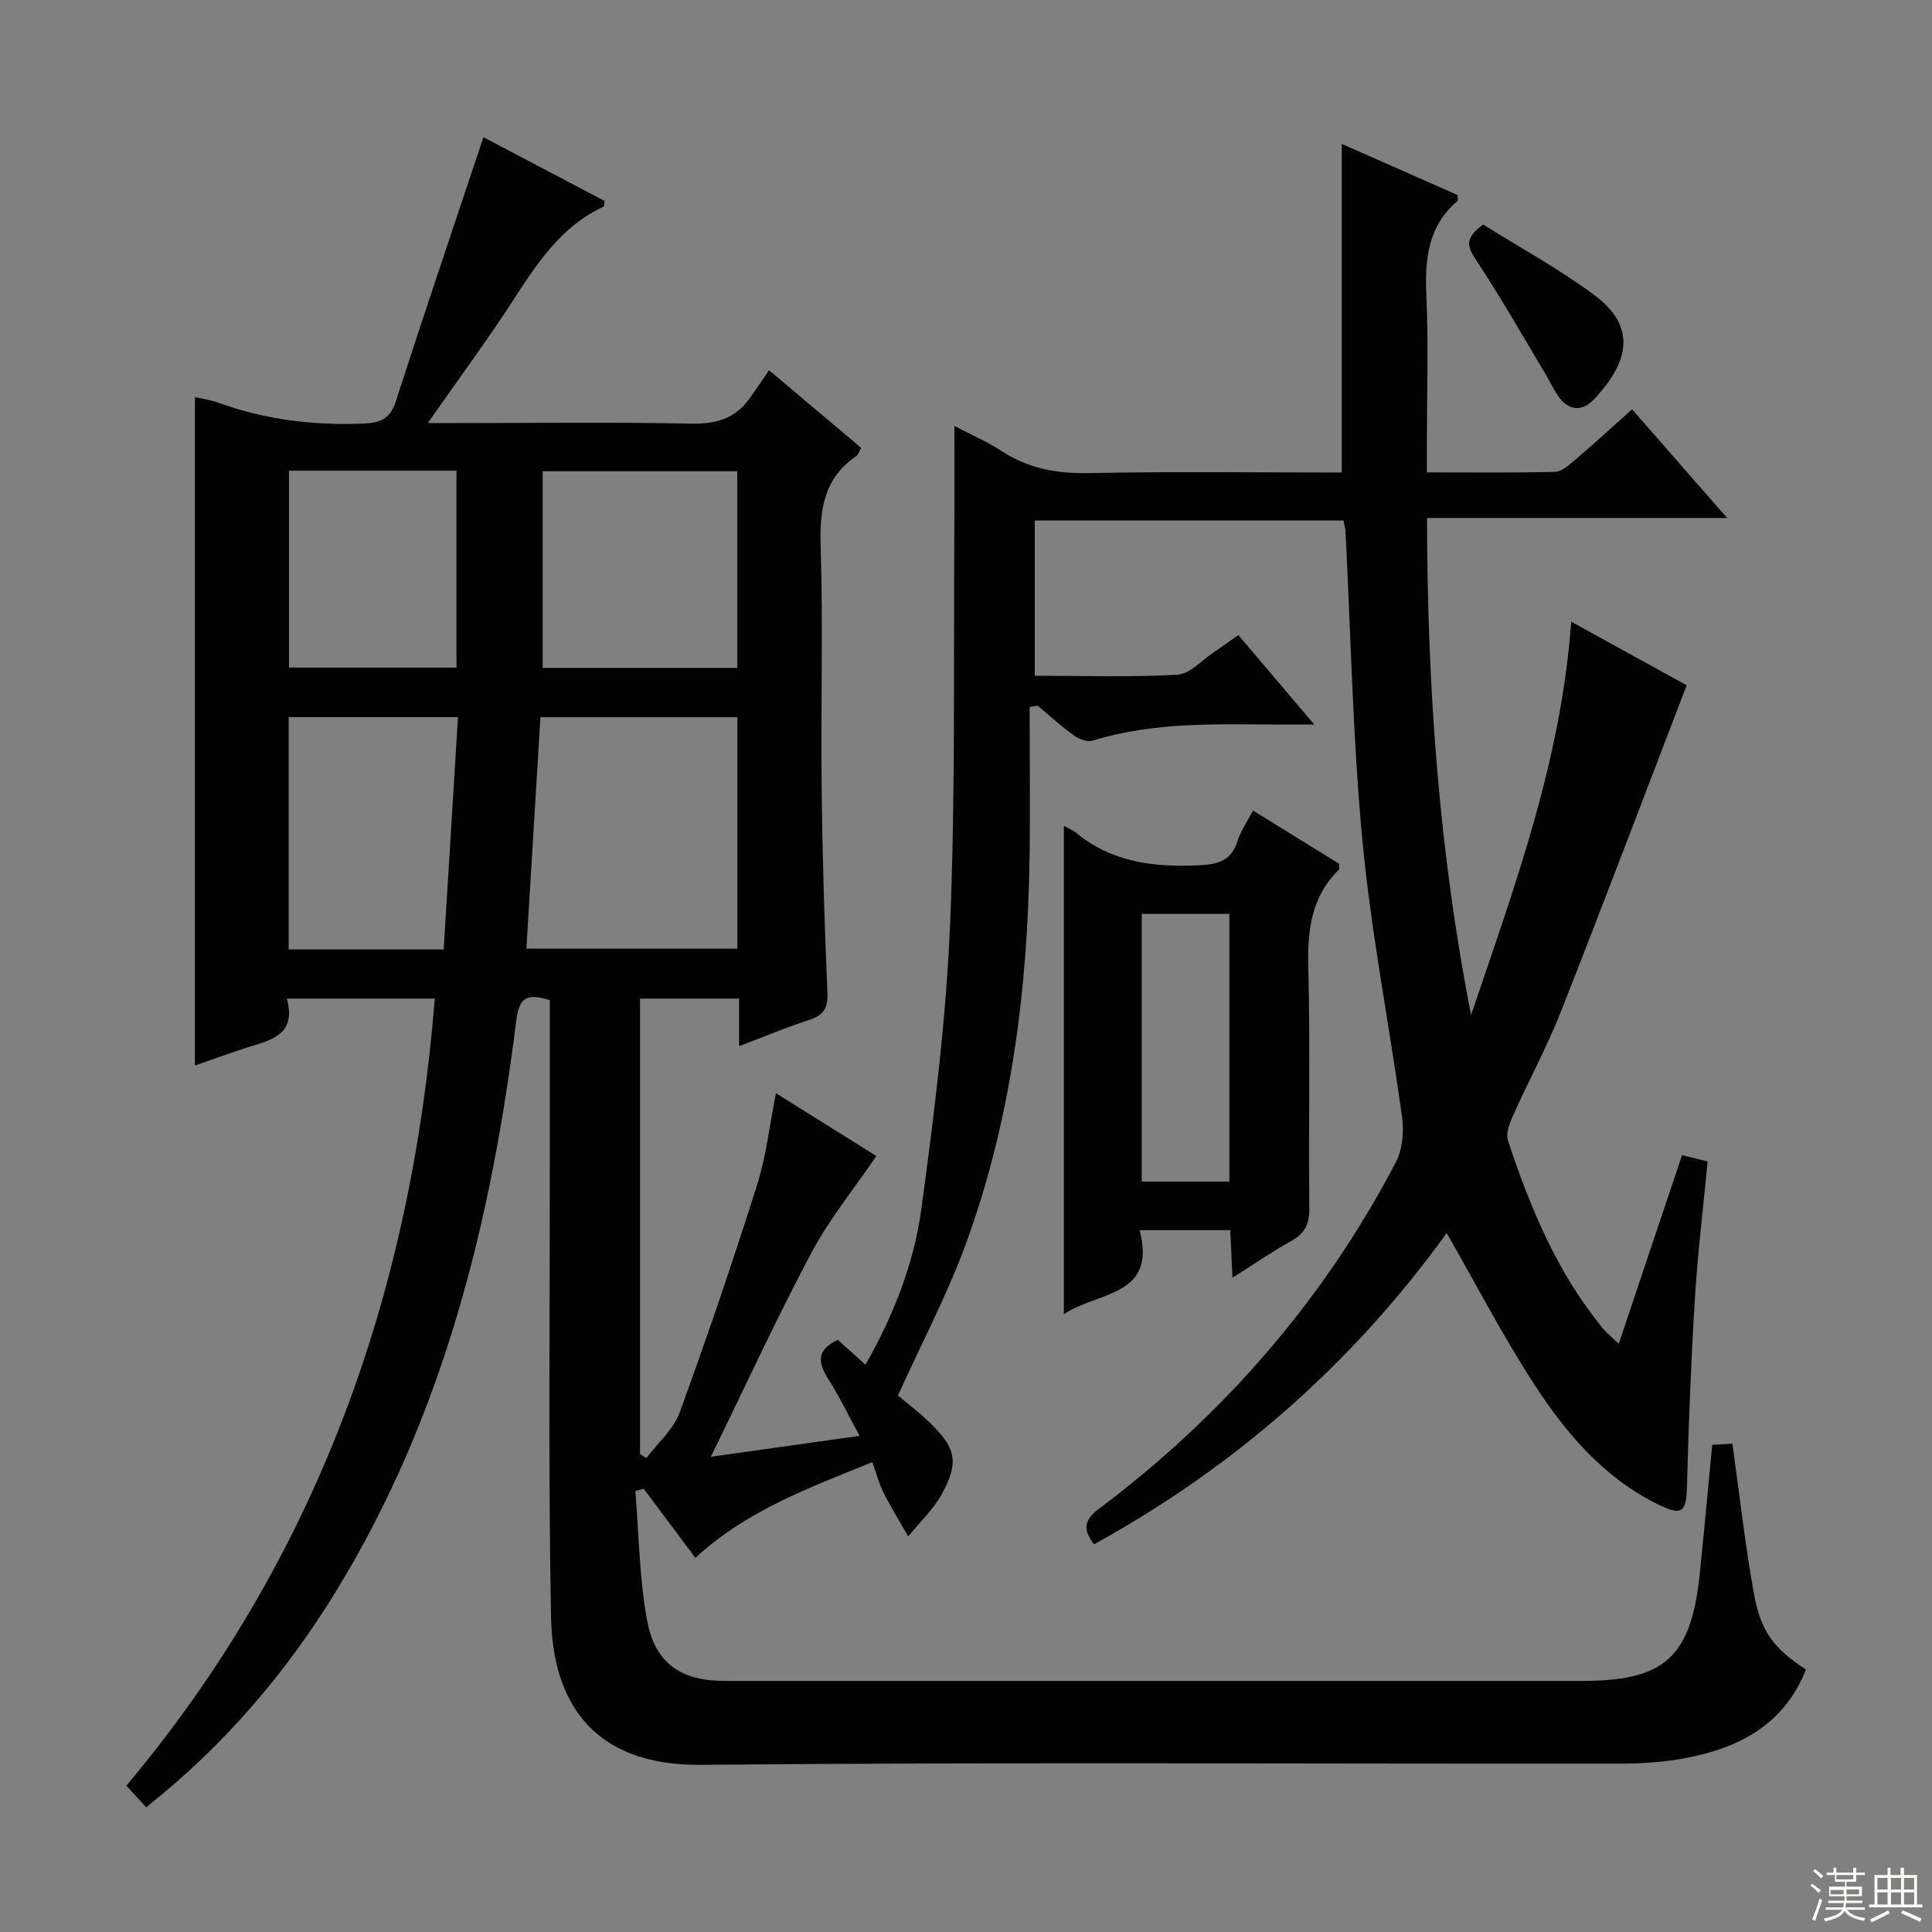 <svg enable-background="new 0 0 400 400" viewBox="0 0 400 400" xmlns="http://www.w3.org/2000/svg"><rect x="0" y="0" width="400" height="400" fill="#808080" stroke="none"/><g fill="#010102"><path d="m113.83 207.06c-4.47-1.32-6.31-.86-6.93 4.12-5.17 41.51-14.99 81.64-37.07 117.85-10.48 17.2-23.37 32.33-39.56 45.14-1.15-1.25-2.26-2.46-4.11-4.46 39.42-46.98 59.04-101.9 63.85-162.96-10.11 0-20 0-30.62 0 2.13 7.82-3.7 8.64-8.72 10.29-3.44 1.13-6.84 2.36-10.32 3.57 0-46.32 0-92.19 0-138.4 1.53.36 3.3.6 4.94 1.19 9.67 3.52 19.61 4.7 29.88 4.3 3.69-.14 5.62-1.01 6.81-4.7 5.86-18.16 11.99-36.23 18.11-54.59 7.97 4.19 16.58 8.71 25.08 13.19-.1.65-.06 1.12-.21 1.19-8.75 4.03-13.69 11.64-18.7 19.36-5.42 8.35-11.34 16.36-17.69 25.44h6.06c16.17 0 32.34-.21 48.49.12 5.13.11 9.09-1.04 12.06-5.2 1.36-1.9 2.66-3.84 4.05-5.85 7.18 6.05 13.02 10.97 19.04 16.04-.33.62-.48 1.37-.93 1.68-6.7 4.56-7.67 11.01-7.43 18.65.51 16.65.01 33.33.2 49.99.16 14.14.57 28.29 1.2 42.42.15 3.3-.77 4.76-3.81 5.74-4.69 1.51-9.25 3.44-14.48 5.42 0-3.64 0-6.57 0-9.85-7.01 0-13.59 0-20.51 0v94.26c.44.29.87.58 1.31.88 2.36-3.14 5.62-5.95 6.91-9.48 5.68-15.56 11.01-31.27 16.01-47.06 1.89-5.95 2.57-12.29 3.91-19.01 7.3 4.57 14.55 9.1 20.79 13-4.73 6.95-9.8 13.16-13.48 20.09-7.23 13.63-13.69 27.66-20.79 42.18 10.3-1.45 20.17-2.84 30.8-4.33-2.38-4.36-4.22-8.23-6.51-11.81-2.21-3.45-2.35-6.06 2.01-8.06 1.7 1.52 3.49 3.14 5.72 5.14 5.87-10.33 10.06-21.05 11.58-32.33 2.65-19.56 5.12-39.24 5.94-58.94 1.13-27.27.68-54.61.88-81.91.05-6.94.01-13.87.01-21.17 3.24 1.7 6.73 3.2 9.87 5.24 5.52 3.58 11.36 4.64 17.93 4.51 17.47-.35 34.95-.12 52.4-.12 0-22.75 0-45.13 0-68.04 7.86 3.47 15.96 7.05 23.98 10.59 0 .62.14 1.1-.02 1.23-6.08 5.17-6.77 11.92-6.45 19.38.45 10.31.11 20.66.11 30.99v5.82c9.29 0 17.92.11 26.54-.11 1.4-.04 2.89-1.41 4.1-2.44 3.9-3.33 7.69-6.79 11.85-10.5 6.41 7.33 12.7 14.52 19.67 22.49-21.08 0-41.15 0-62.13 0 .05 34.86 2.45 68.98 9.12 102.89 8.93-26.39 18.66-52.51 20.73-81.42 8.42 4.64 16.62 9.16 23.91 13.17-8.74 22.74-17.22 45.19-26.02 67.51-2.92 7.4-6.74 14.44-10 21.71-.7 1.56-1.46 3.64-.98 5.08 4.63 13.93 10.22 27.42 19.7 38.9.81.98 1.84 1.78 3.24 3.12 4.47-13.32 8.78-26.15 13.1-39.03 1.8.44 3.35.82 5.3 1.29-.91 9.56-2.06 18.95-2.64 28.37-.79 12.89-1.31 25.81-1.63 38.72-.13 5.49-.92 6.41-5.95 3.95-11.15-5.45-19-14.63-25.56-24.7-6.51-9.99-12.01-20.64-18.25-31.51-19.34 26.81-43.76 48.37-73.01 64.44-2.36-3.02-2.06-5.04.91-7.27 25.8-19.37 46.55-43.16 61.55-71.78 1.38-2.64 1.73-6.3 1.32-9.32-2.61-19.06-6.38-38-8.2-57.13-2.03-21.34-2.41-42.83-3.52-64.26-.03-.64-.23-1.26-.41-2.21-21.33 0-42.55 0-63.92 0v32.15c9.99 0 19.79.33 29.53-.22 2.57-.14 5-2.96 7.46-4.6 1.64-1.09 3.23-2.26 5.16-3.61 5.05 5.95 9.96 11.74 15.72 18.53-2.78 0-4.49 0-6.21 0-13.3-.01-26.65-.7-39.63 3.32-1.1.34-2.83-.27-3.86-1.01-2.65-1.9-5.06-4.12-7.57-6.21-.55.09-1.11.18-1.66.27 0 10.56.14 21.12-.03 31.68-.43 27.07-3.81 53.74-13.11 79.29-3.89 10.69-9.28 20.84-14.13 31.57 1.67 1.41 4.18 3.31 6.43 5.47 5.6 5.37 6.29 8.28 2.65 14.95-1.76 3.22-4.6 5.85-6.96 8.75-1.72-3.01-3.55-5.96-5.1-9.05-.95-1.88-1.48-3.97-2.32-6.33-13.05 5.34-25.89 9.93-36.64 19.82-3.56-4.76-7.13-9.53-10.7-14.3-.58.16-1.15.31-1.73.47.75 8.99.8 18.12 2.46 26.93 1.68 8.9 7.14 12.39 16.11 12.39 59.16.01 118.32 0 177.49 0 17.04 0 22.51-4.93 24.3-22.06.91-8.75 1.7-17.51 2.6-26.83 1.23-.07 2.75-.15 4.17-.23 1.48 10.55 2.62 20.75 4.42 30.83 1.46 8.17 4.11 11.48 10.81 15.94-4.47 11.31-13.75 16.22-24.9 18.32-4.54.86-9.25 1.15-13.88 1.15-63.33.07-126.66-.34-189.98.25-22.92.21-30.73-13.58-31.05-30.59-.6-31.65-.23-63.32-.26-94.99-.01-10.83 0-21.65 0-32.75zm38.84-58.57c-13.63 0-26.99 0-40.78 0-.98 16.11-1.94 31.94-2.91 47.93h43.69c0-16.17 0-31.92 0-47.93zm-.02-10.22c0-13.73 0-27.14 0-40.7-13.66 0-27.03 0-40.29 0v40.7zm-60.79 58.31c1-16.32 1.97-32.11 2.96-48.11-12.07 0-23.44 0-35.06 0v48.11zm2.65-58.36c0-13.75 0-27.12 0-40.77-11.69 0-23.06 0-34.68 0v40.77z"/><path d="m259.41 167.81c6.18 3.82 12.09 7.47 17.86 11.03-.07.7.02 1.13-.14 1.3-5.66 5.59-6.45 12.46-6.26 20.07.41 16.64.03 33.29.21 49.94.04 3.26-.92 5.21-3.74 6.78-3.99 2.22-7.77 4.83-12.17 7.61-.18-3.77-.31-6.68-.46-9.85-6.21 0-12.14 0-18.77 0 3.65 13.83-8.61 12.65-15.68 17.4 0-33.96 0-67.27 0-101.11 1.1.61 1.86.89 2.45 1.37 7.53 6.25 16.29 7.25 25.7 6.79 4.02-.2 6.52-1.04 7.79-4.99.65-2.01 1.92-3.83 3.21-6.34zm-23.03 21.4v55.42h18.15c0-18.64 0-36.96 0-55.42-6.18 0-11.97 0-18.15 0z"/><path d="m307.06 46.48c7.6 4.77 15.76 9.19 23.12 14.68 8.56 6.38 7.28 13.67-.2 21.54-2.54 2.67-5.35 2.32-7.48-.85-.92-1.37-1.61-2.88-2.46-4.3-4.75-7.92-9.3-15.98-14.4-23.66-1.8-2.73-2.57-4.48 1.42-7.41z"/></g><path d="m374.8 390.4.4-.4c.7.5 1.3 1 1.8 1.4l-.5.5c-.5-.6-1.1-1.1-1.7-1.5zm1 7.3-.6-.3c.5-1.4 1.1-2.8 1.5-4.3.2.1.4.2.6.3-.5 1.3-1 2.8-1.5 4.3zm-.4-10.3.4-.4c.4.3 1 .8 1.7 1.4l-.5.5c-.4-.5-1-1-1.6-1.5zm2.5.3h1.7v-1h.6v1h3.5v-1h.6v1h1.8v.5h-1.8v1.4h-2v1h3.2v2h-3.2v.9h3.3v.5h-3.4c0 .3-.1.6-.1.9h4v.5h-3.7c.7.9 1.9 1.5 3.8 1.7-.1.2-.2.4-.3.6-2.1-.4-3.5-1.1-4-2.1-.4 1-1.8 1.7-4 2.2-.1-.2-.2-.4-.3-.6 2.1-.4 3.4-1 3.8-1.8h-3.4v-.5h3.6c.1-.3.1-.6.2-.9h-3.3v-.5h3.4c0-.3 0-.6 0-.9h-3.2v-2h3.3v-1h-2.1v-1.4h-1.7v-.5zm1.1 3.5v1h2.7c0-.3 0-.4 0-.4 0-.1 0-.2 0-.2 0-.1 0-.2 0-.3h-2.7zm1.2-3v.9h3.5v-.9zm4.7 3h-2.6v.6.4h2.6z" fill="#fbfcfa"/><path d="m393.6 386.7h.6v1.5h2.7v6.1h1.1v.6h-11v-.6h1.1v-6.1h2.7v-1.5h.6v1.5h2.1v-1.5zm-2.7 8.8.4.6c-1.2.6-2.5 1.3-3.8 1.9-.1-.2-.2-.4-.3-.6 1.2-.6 2.5-1.2 3.7-1.9zm-2.2-6.7v2.4h2.1v-2.4zm0 3v2.5h2.1v-2.5zm2.8-3v2.4h2.1v-2.4zm0 3v2.5h2.1v-2.5zm6 6.1c-1.4-.7-2.7-1.3-3.9-1.8l.3-.6c1.5.6 2.7 1.2 3.9 1.7zm-1.2-9.1h-2.1v2.4h2.1zm-2.1 3v2.5h2.1v-2.5z" fill="#fbfcfa"/></svg>